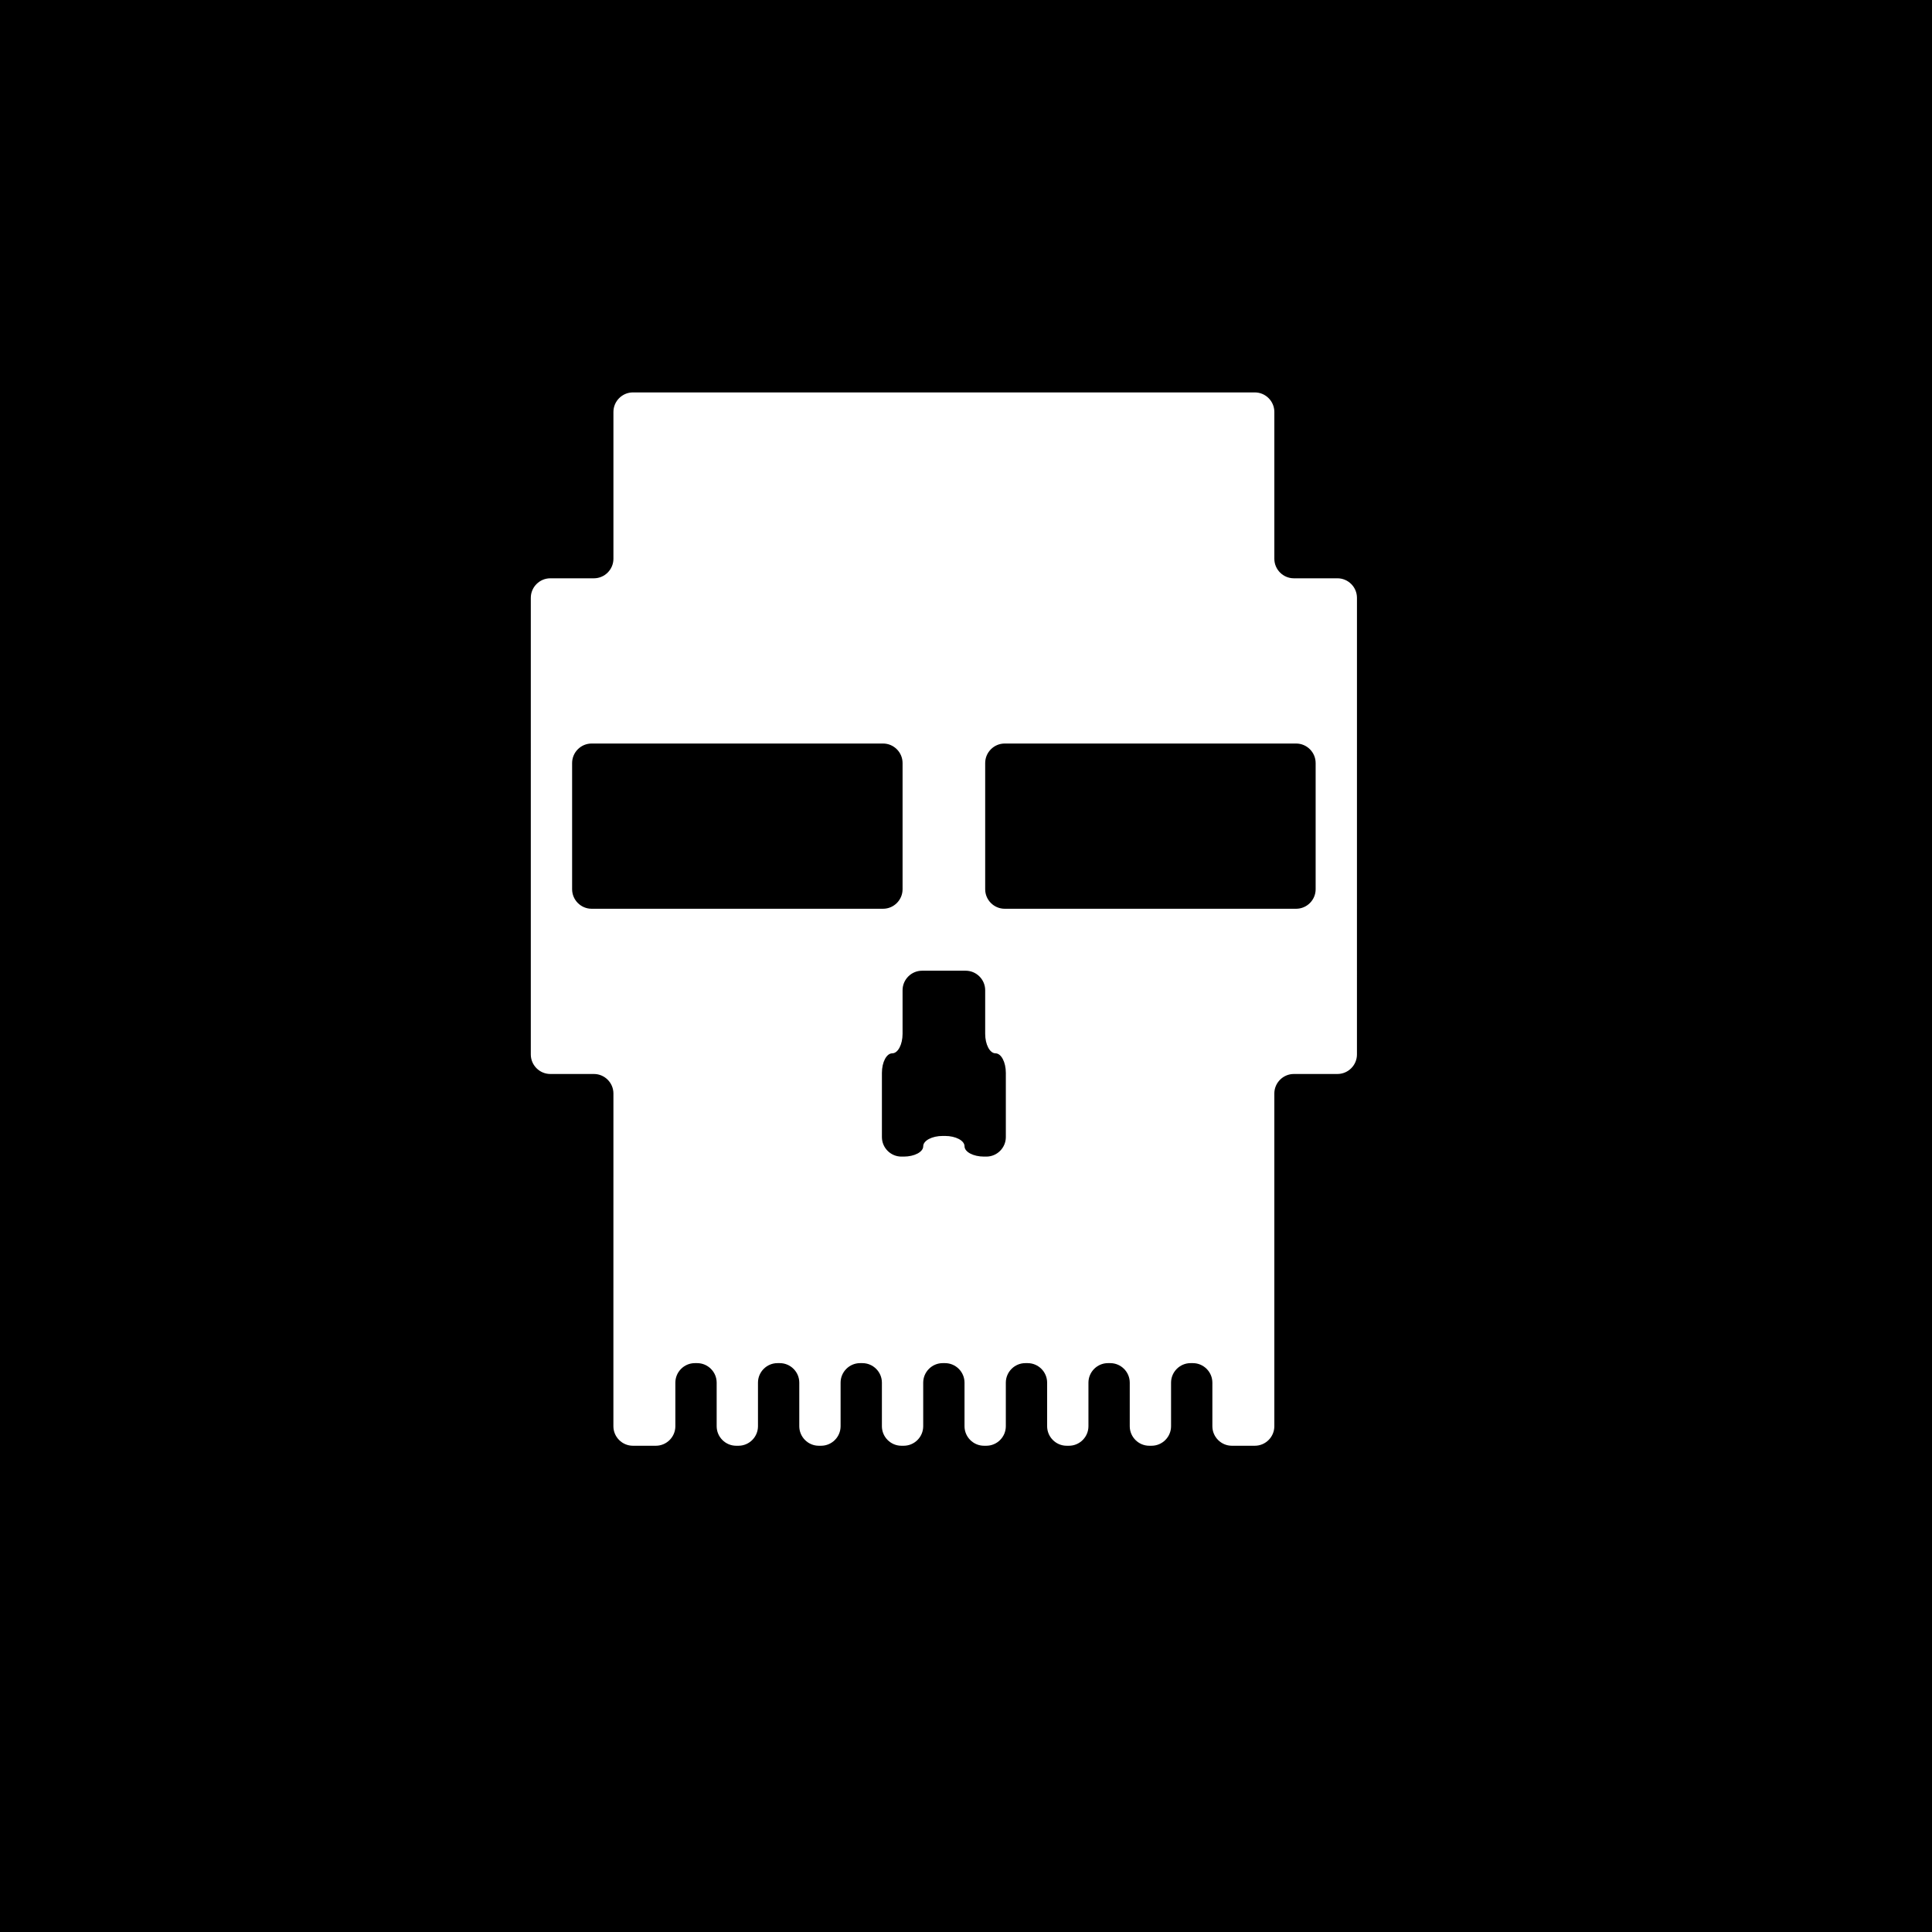 <?xml version="1.0" encoding="utf-8"?>
<!DOCTYPE svg PUBLIC "-//W3C//DTD SVG 1.1//EN" "http://www.w3.org/Graphics/SVG/1.1/DTD/svg11.dtd">
<svg version="1.1" xmlns="http://www.w3.org/2000/svg" xmlns:xlink="http://www.w3.org/1999/xlink" x="0px" y="0px"
	 width="150px" height="150px" viewBox="0 0 595.28 841.89" enable-background="new 0 0 595.28 841.89" xml:space="preserve">
	<rect width="595.28" height="841.89"/>
<rect x="-50000" y="-50000" width="100000" height="100000" fill="#000000" /><g id="Layer_1">
	<g>
		<path fill="#FFFFFF" d="M468,459.496c0,4.677-3.827,8.504-8.504,8.504h-18.992c-4.677,0-8.504,3.827-8.504,8.504v108.992
			c0,4.677,0,12.331,0,17.008v18.992c0,4.677-3.827,8.504-8.504,8.504h-9.992c-4.677,0-8.504-3.827-8.504-8.504v-18.992
			c0-4.677-3.827-8.504-8.504-8.504h-0.992c-4.677,0-8.504,3.827-8.504,8.504v18.992c0,4.677-3.827,8.504-8.504,8.504h-0.992
			c-4.677,0-8.504-3.827-8.504-8.504v-18.992c0-4.677-3.827-8.504-8.504-8.504h-0.992c-4.677,0-8.504,3.827-8.504,8.504v18.992
			c0,4.677-3.827,8.504-8.504,8.504h-0.992c-4.677,0-8.504-3.827-8.504-8.504v-18.992c0-4.677-3.827-8.504-8.504-8.504h-0.992
			c-4.677,0-8.504,3.827-8.504,8.504v18.992c0,4.677-3.827,8.504-8.504,8.504h-0.992c-4.677,0-8.504-3.827-8.504-8.504v-18.992
			c0-4.677-3.827-8.504-8.504-8.504h-0.992c-4.677,0-8.504,3.827-8.504,8.504v18.992c0,4.677-3.827,8.504-8.504,8.504h-0.992
			c-4.677,0-8.504-3.827-8.504-8.504v-18.992c0-4.677-3.827-8.504-8.504-8.504h-0.992c-4.677,0-8.504,3.827-8.504,8.504v18.992
			c0,4.677-3.827,8.504-8.504,8.504h-0.992c-4.677,0-8.504-3.827-8.504-8.504v-18.992c0-4.677-3.827-8.504-8.504-8.504h-0.992
			c-4.677,0-8.504,3.827-8.504,8.504v18.992c0,4.677-3.827,8.504-8.504,8.504h-0.992c-4.677,0-8.504-3.827-8.504-8.504v-18.992
			c0-4.677-3.827-8.504-8.504-8.504h-0.992c-4.677,0-8.504,3.827-8.504,8.504v18.992c0,4.677-3.827,8.504-8.504,8.504h-9.992
			c-4.677,0-8.504-3.827-8.504-8.504v-18.992c0-4.677,0-12.331,0-17.008V476.504c0-4.677-3.827-8.504-8.504-8.504h-18.992
			c-4.677,0-8.504-3.827-8.504-8.504V260.504c0-4.677,3.827-8.504,8.504-8.504h18.992c4.677,0,8.504-3.827,8.504-8.504v-63.992
			c0-4.677,3.827-8.504,8.504-8.504h270.992c4.677,0,8.504,3.827,8.504,8.504v63.992c0,4.677,3.827,8.504,8.504,8.504h18.992
			c4.677,0,8.504,3.827,8.504,8.504V459.496z M310.5,459c-2.475,0-4.5-3.827-4.5-8.504v-18.992c0-4.677-3.827-8.504-8.504-8.504
			h-18.992c-4.677,0-8.504,3.827-8.504,8.504v18.992c0,4.677-2.025,8.504-4.5,8.504s-4.5,3.827-4.5,8.504v27.992
			c0,4.677,3.827,8.504,8.504,8.504h0.992c4.677,0,8.504-2.025,8.504-4.5s3.827-4.5,8.504-4.5h0.992c4.677,0,8.504,2.025,8.504,4.5
			s3.827,4.5,8.504,4.5h0.992c4.677,0,8.504-3.827,8.504-8.504v-27.992C315,462.827,312.975,459,310.5,459z M270,332.504
			c0-4.677-3.827-8.504-8.504-8.504H134.504c-4.677,0-8.504,3.827-8.504,8.504v54.992c0,4.677,3.827,8.504,8.504,8.504h126.992
			c4.677,0,8.504-3.827,8.504-8.504V332.504z M450,332.504c0-4.677-3.827-8.504-8.504-8.504H314.504
			c-4.677,0-8.504,3.827-8.504,8.504v54.992c0,4.677,3.827,8.504,8.504,8.504h126.992c4.677,0,8.504-3.827,8.504-8.504V332.504z"/>
	</g>
</g>
</svg>
